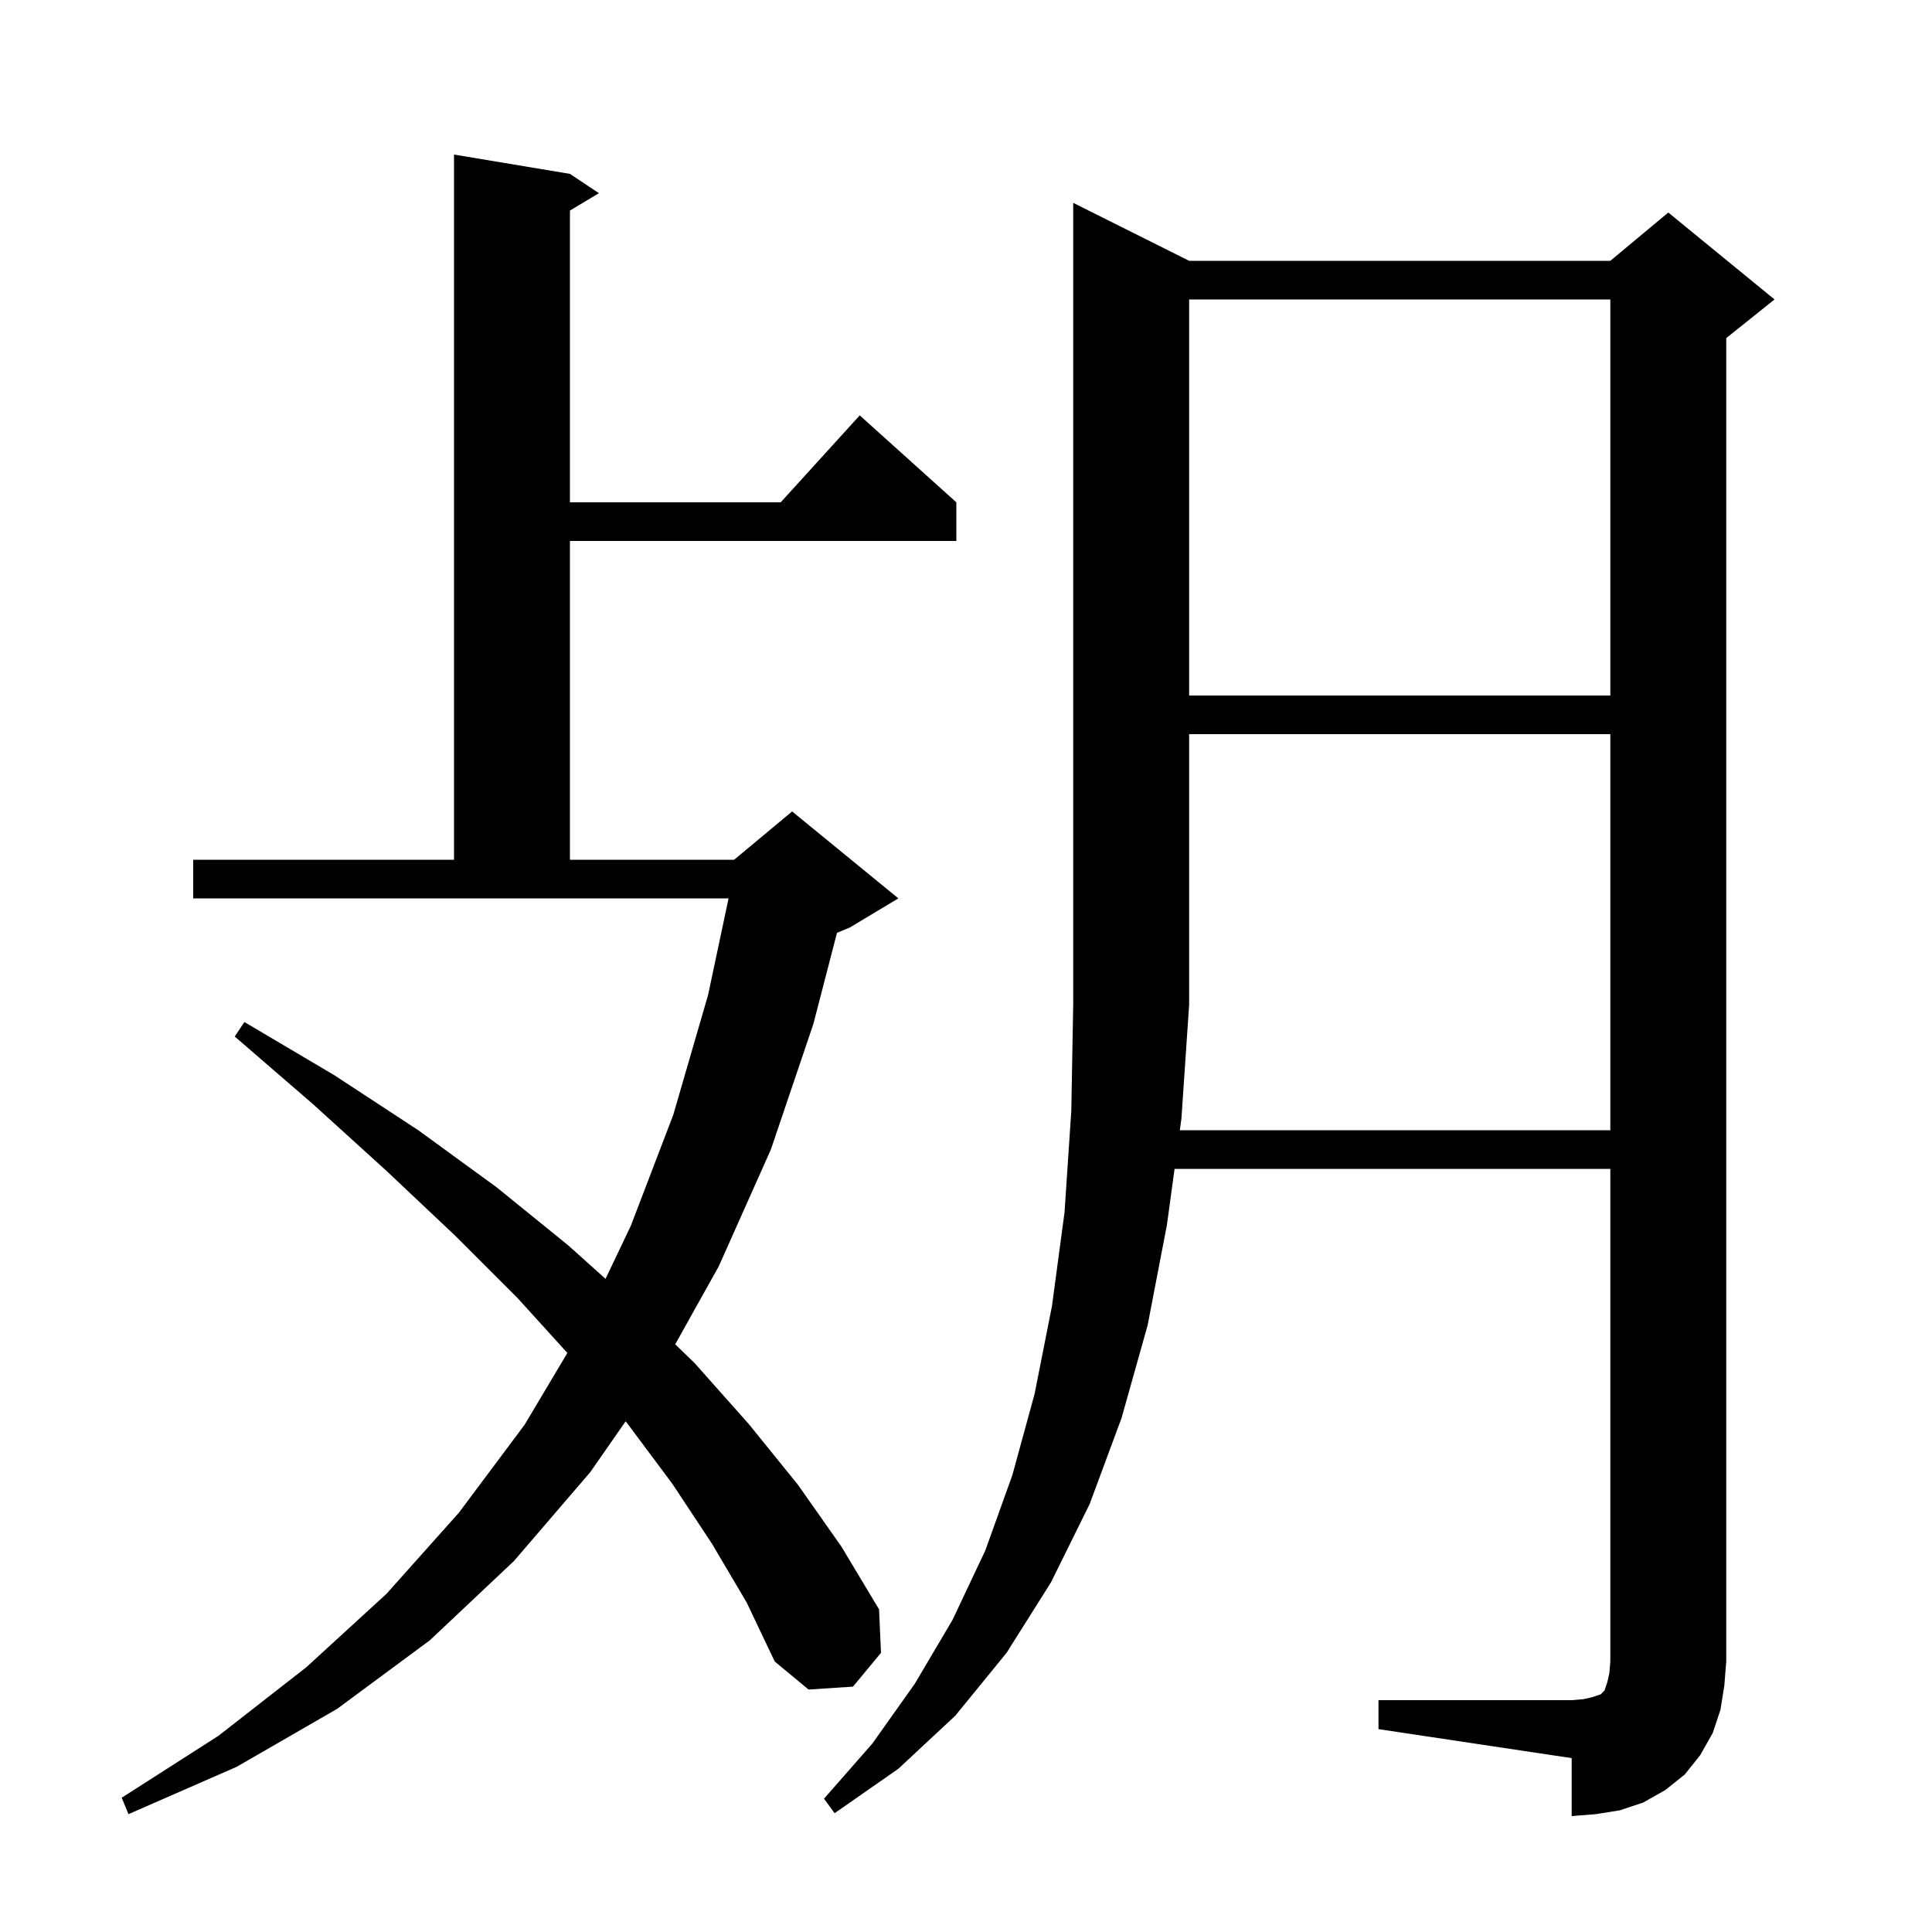 <svg xmlns="http://www.w3.org/2000/svg" xmlns:xlink="http://www.w3.org/1999/xlink" version="1.1" baseProfile="full" viewBox="0 0 200 200" width="200" height="200"><g fill="currentColor"><path d="M 142.7 176.0 L 162.7 176.0 L 163.9 175.9 L 164.8 175.7 L 165.7 175.4 L 166.1 175.0 L 166.4 174.1 L 166.6 173.2 L 166.7 172.0 L 166.7 121.0 L 121.591 121.0 L 120.8 126.8 L 118.8 137.2 L 116.1 146.8 L 112.8 155.7 L 108.8 163.8 L 104.2 171.1 L 98.9 177.6 L 93.0 183.1 L 86.4 187.7 L 85.3 186.2 L 90.3 180.5 L 94.7 174.3 L 98.6 167.7 L 102.0 160.5 L 104.8 152.7 L 107.1 144.3 L 108.9 135.2 L 110.2 125.5 L 110.9 115.0 L 111.1 103.9 L 111.1 21.0 L 123.1 27.0 L 166.7 27.0 L 172.7 22.0 L 183.7 31.0 L 178.7 35.0 L 178.7 172.0 L 178.5 174.5 L 178.1 177.0 L 177.3 179.4 L 176.0 181.7 L 174.4 183.7 L 172.4 185.3 L 170.1 186.6 L 167.7 187.4 L 165.2 187.8 L 162.7 188.0 L 162.7 182.0 L 142.7 179.0 Z M 73.7 159.8 L 69.6 153.6 L 64.9 147.3 L 64.763 147.138 L 61.1 152.4 L 53.2 161.6 L 44.5 169.8 L 34.9 176.9 L 24.5 182.9 L 13.3 187.8 L 12.6 186.1 L 22.6 179.7 L 31.7 172.6 L 40.0 165.0 L 47.5 156.6 L 54.3 147.5 L 58.735 140.058 L 53.6 134.4 L 47.1 127.9 L 40.0 121.2 L 32.4 114.3 L 24.3 107.3 L 25.3 105.8 L 34.6 111.3 L 43.3 117.0 L 51.4 122.9 L 58.8 128.9 L 62.685 132.385 L 65.3 126.9 L 69.7 115.4 L 73.3 103.0 L 75.421 93.0 L 20.0 93.0 L 20.0 89.0 L 47.0 89.0 L 47.0 16.0 L 59.0 18.0 L 62.0 20.0 L 59.0 21.8 L 59.0 52.0 L 80.818 52.0 L 89.0 43.0 L 99.0 52.0 L 99.0 56.0 L 59.0 56.0 L 59.0 89.0 L 76.0 89.0 L 82.0 84.0 L 93.0 93.0 L 88.0 96.0 L 86.644 96.565 L 84.2 106.0 L 79.8 119.0 L 74.4 131.1 L 69.897 139.161 L 71.9 141.1 L 77.5 147.4 L 82.6 153.7 L 87.1 160.1 L 91.0 166.6 L 91.2 171.1 L 88.3 174.6 L 83.7 174.9 L 80.2 172.0 L 77.3 165.9 Z M 123.1 76.0 L 123.1 104.0 L 122.3 115.8 L 122.136 117.0 L 166.7 117.0 L 166.7 76.0 Z M 123.1 31.0 L 123.1 72.0 L 166.7 72.0 L 166.7 31.0 Z "/></g></svg>